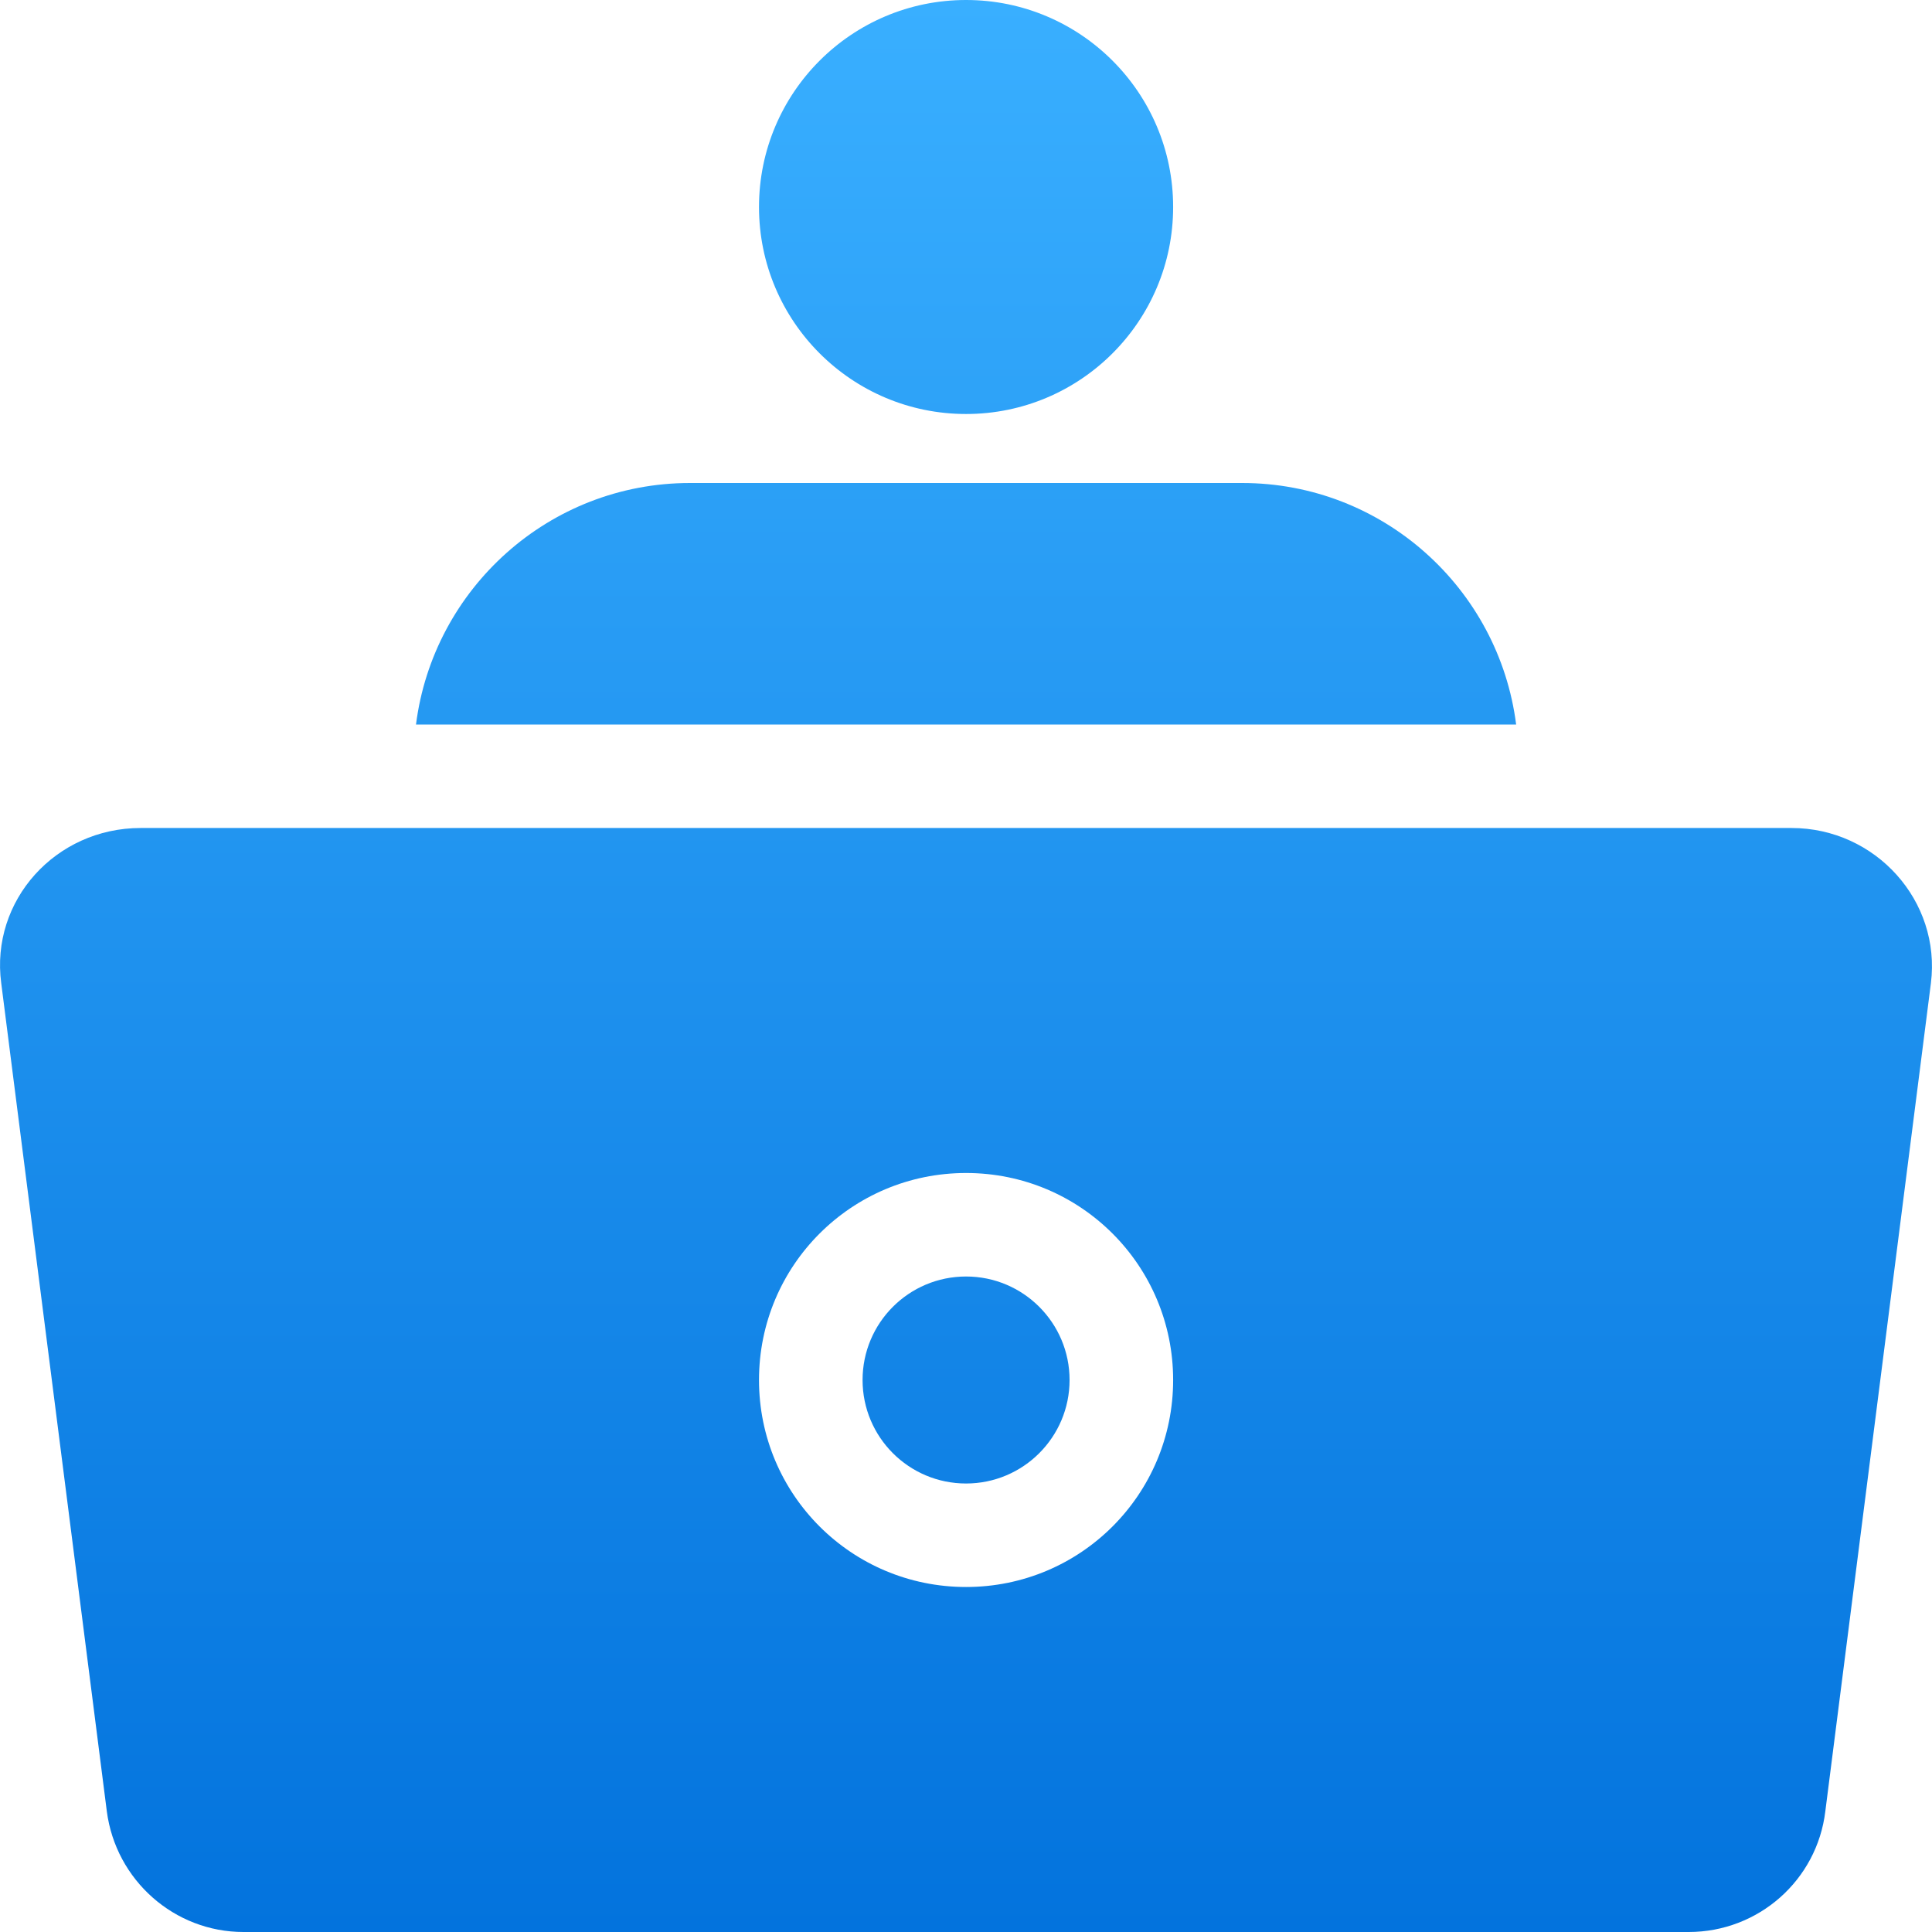 <svg width="28" height="28" viewBox="0 0 28 28" fill="none" xmlns="http://www.w3.org/2000/svg">
<path d="M14.001 6C15.658 6 17.002 4.657 17.002 3C17.002 1.343 15.658 0 14.001 0C12.344 0 11 1.343 11 3C11 4.657 12.344 6 14.001 6Z" fill="url(#paint0_linear_5_2617)"/>
<path d="M21.973 10.5H6.029C6.279 8.53 7.96 7 10 7H18.002C20.042 7 21.723 8.53 21.973 10.5Z" fill="url(#paint1_linear_5_2617)"/>
<path d="M25.964 12H2.038C0.808 12 -0.142 13.05 0.018 14.25L1.548 26.25C1.678 27.25 2.528 28 3.528 28H24.474C25.484 28 26.334 27.25 26.454 26.25L27.984 14.25C28.134 13.06 27.184 12 25.964 12ZM14.001 23C12.341 23 11 21.66 11 20C11 18.34 12.341 17 14.001 17C15.661 17 17.002 18.34 17.002 20C17.002 21.66 15.661 23 14.001 23Z" fill="url(#paint2_linear_5_2617)"/>
<path d="M14.001 21.5C14.829 21.5 15.501 20.828 15.501 20C15.501 19.172 14.829 18.5 14.001 18.5C13.172 18.5 12.501 19.172 12.501 20C12.501 20.828 13.172 21.5 14.001 21.5Z" fill="url(#paint3_linear_5_2617)"/>
<defs>
<linearGradient id="paint0_linear_5_2617" x1="14" y1="0" x2="14" y2="28" gradientUnits="userSpaceOnUse">
<stop stop-color="#39AFFF"/>
<stop offset="1" stop-color="#0373DD"/>
</linearGradient>
<linearGradient id="paint1_linear_5_2617" x1="14" y1="0" x2="14" y2="28" gradientUnits="userSpaceOnUse">
<stop stop-color="#39AFFF"/>
<stop offset="1" stop-color="#0373DD"/>
</linearGradient>
<linearGradient id="paint2_linear_5_2617" x1="14" y1="0" x2="14" y2="28" gradientUnits="userSpaceOnUse">
<stop stop-color="#39AFFF"/>
<stop offset="1" stop-color="#0373DD"/>
</linearGradient>
<linearGradient id="paint3_linear_5_2617" x1="14" y1="0" x2="14" y2="28" gradientUnits="userSpaceOnUse">
<stop stop-color="#39AFFF"/>
<stop offset="1" stop-color="#0373DD"/>
</linearGradient>
</defs>
</svg>
